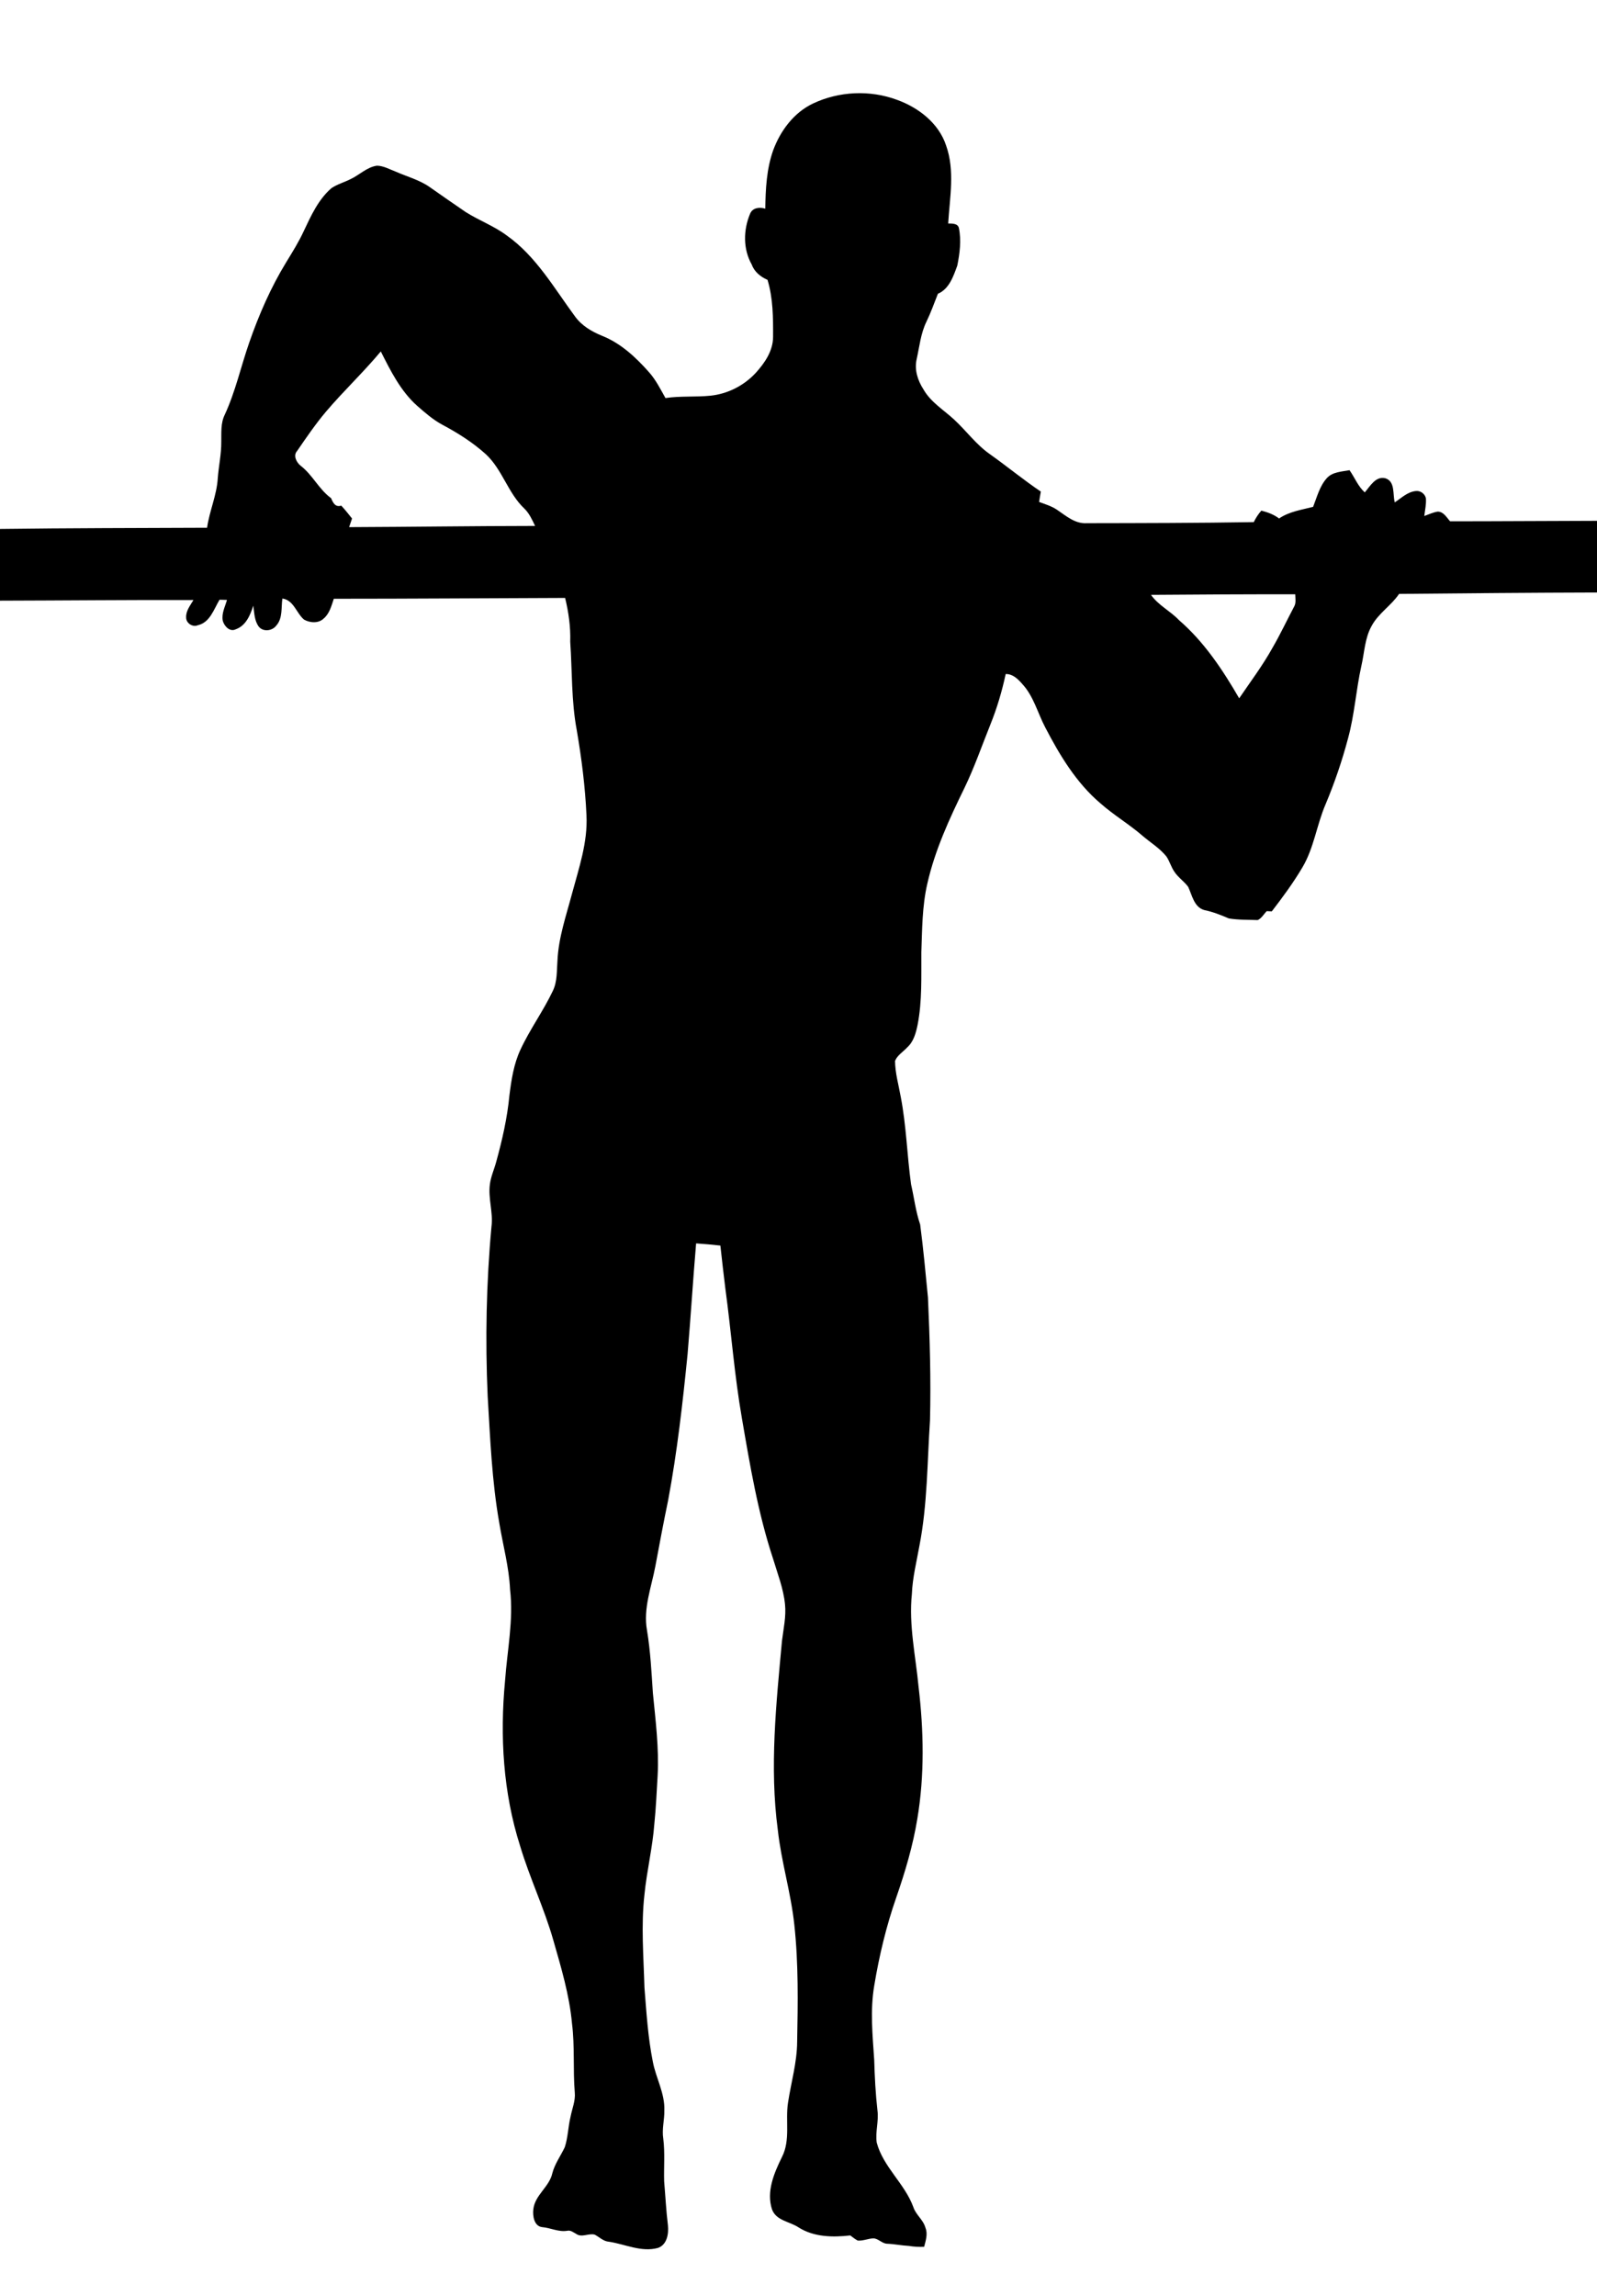 <?xml version="1.0" encoding="UTF-8" ?>
<!DOCTYPE svg PUBLIC "-//W3C//DTD SVG 1.1//EN" "http://www.w3.org/Graphics/SVG/1.1/DTD/svg11.dtd">
<svg width="792pt" height="1138pt" viewBox="0 0 792 1138" version="1.1" xmlns="http://www.w3.org/2000/svg">
<g id="#000000ff">
<path fill="#000000" opacity="1.00" d=" M 403.16 51.32 C 416.08 45.20 431.44 44.49 444.86 49.48 C 455.50 53.32 465.50 61.00 469.18 72.06 C 473.65 84.55 471.00 97.92 470.23 110.77 C 472.12 110.82 475.01 110.63 475.55 113.04 C 476.81 119.16 475.96 125.59 474.75 131.65 C 472.82 136.93 470.75 143.21 465.13 145.60 C 463.31 150.23 461.63 154.93 459.46 159.42 C 456.62 165.21 456.00 171.71 454.62 177.93 C 453.36 183.22 455.12 188.58 457.99 193.02 C 461.57 199.31 467.93 203.10 473.11 207.88 C 479.19 213.47 484.07 220.34 490.91 225.09 C 499.43 231.14 507.51 237.80 516.18 243.64 C 515.86 245.34 515.58 247.06 515.32 248.78 C 518.38 249.90 521.57 250.86 524.30 252.72 C 528.77 255.74 533.20 259.69 539.00 259.31 C 566.59 259.27 594.18 259.22 621.77 258.78 C 622.79 256.72 624.01 254.78 625.55 253.08 C 628.67 253.88 631.74 254.99 634.33 256.97 C 639.35 253.54 645.45 252.69 651.21 251.21 C 653.13 246.34 654.43 240.98 658.00 236.99 C 660.85 233.84 665.38 233.77 669.27 233.04 C 671.84 236.68 673.45 241.00 676.83 244.04 C 679.46 241.02 682.23 235.86 687.00 237.03 C 692.05 238.58 690.61 244.98 691.71 248.99 C 694.95 246.84 697.99 243.82 702.03 243.38 C 704.38 243.04 706.69 244.69 707.16 247.02 C 707.37 249.95 706.68 252.85 706.35 255.75 C 708.53 254.96 710.66 253.93 712.97 253.57 C 715.91 253.53 717.42 256.47 719.15 258.37 C 743.43 258.37 767.72 258.18 792.00 258.13 L 792.00 293.66 C 759.28 293.75 726.56 294.03 693.85 294.35 C 689.92 300.19 683.56 303.98 680.22 310.25 C 676.83 316.29 676.68 323.39 675.15 330.00 C 672.49 341.93 671.76 354.22 668.51 366.03 C 665.57 377.12 661.85 388.00 657.41 398.58 C 652.98 408.83 651.65 420.27 645.87 429.96 C 641.37 437.56 636.10 444.70 630.72 451.70 C 630.09 451.67 628.84 451.61 628.21 451.58 C 626.76 453.04 625.65 455.17 623.73 456.01 C 618.97 455.82 614.13 455.98 609.44 455.20 C 605.44 453.49 601.41 451.89 597.13 451.02 C 592.10 449.48 591.20 443.66 589.25 439.53 C 587.19 436.76 584.17 434.83 582.31 431.90 C 580.75 429.58 580.03 426.82 578.48 424.52 C 575.20 420.42 570.66 417.68 566.71 414.32 C 560.04 408.52 552.38 404.02 545.76 398.17 C 533.77 388.01 525.54 374.31 518.37 360.53 C 514.59 353.35 512.62 345.06 506.97 338.99 C 504.81 336.53 502.27 333.99 498.75 334.06 C 496.91 342.65 494.40 351.10 491.10 359.25 C 486.90 369.69 483.22 380.37 478.31 390.51 C 470.83 405.78 463.63 421.39 459.87 438.04 C 457.31 449.17 457.33 460.64 456.92 471.99 C 456.84 483.97 457.38 496.08 455.07 507.90 C 454.25 511.90 453.13 516.15 450.02 519.02 C 447.97 521.25 445.06 522.91 443.88 525.81 C 443.93 531.84 445.65 537.68 446.70 543.58 C 449.48 557.91 449.83 572.54 451.82 586.97 C 453.35 593.61 454.12 600.43 456.34 606.91 C 457.93 618.95 459.02 631.07 460.21 643.16 C 461.12 663.42 461.71 683.72 461.21 704.00 C 459.83 724.71 459.96 745.62 455.98 766.06 C 454.56 774.01 452.55 781.89 452.23 790.00 C 450.63 805.44 454.10 820.74 455.55 836.05 C 458.12 857.78 458.56 879.92 454.91 901.56 C 452.74 914.80 448.90 927.70 444.51 940.35 C 439.54 954.57 436.02 969.27 433.56 984.12 C 431.48 996.32 432.73 1008.72 433.55 1020.97 C 433.79 1029.33 434.21 1037.69 435.16 1046.01 C 435.87 1051.32 434.02 1056.62 434.79 1061.91 C 438.01 1074.04 448.70 1082.22 452.96 1093.90 C 454.20 1097.73 457.88 1100.16 458.94 1104.09 C 460.22 1107.20 459.09 1110.48 458.31 1113.56 C 455.77 1113.67 453.22 1113.54 450.71 1113.12 C 447.09 1112.93 443.53 1112.17 439.91 1112.04 C 437.38 1111.92 435.64 1109.48 433.12 1109.37 C 430.51 1109.51 428.03 1110.66 425.40 1110.49 C 424.05 1109.80 422.88 1108.81 421.67 1107.93 C 413.01 1108.92 403.65 1108.78 396.05 1103.96 C 391.65 1101.00 384.98 1100.69 382.87 1095.04 C 379.95 1086.16 383.91 1076.96 387.81 1069.04 C 392.08 1060.65 389.43 1051.09 390.79 1042.18 C 392.32 1032.13 395.25 1022.25 395.33 1012.02 C 395.70 992.67 396.02 973.24 393.93 953.97 C 392.26 938.12 387.47 922.80 385.74 906.97 C 381.58 875.79 384.95 844.33 387.81 813.21 C 388.55 807.18 389.95 801.14 389.30 795.04 C 388.51 787.21 385.57 779.85 383.33 772.37 C 375.89 749.84 371.96 726.36 367.95 703.03 C 364.23 681.77 362.66 660.21 359.75 638.83 C 358.88 631.67 358.02 624.50 357.26 617.33 C 353.26 616.88 349.24 616.53 345.22 616.25 C 343.67 634.54 342.54 652.86 340.99 671.15 C 338.57 695.38 335.83 719.61 331.35 743.56 C 329.10 754.41 327.04 765.31 325.02 776.21 C 323.05 786.68 318.91 797.17 320.86 807.98 C 322.57 818.26 323.09 828.67 323.78 839.06 C 325.11 852.67 326.86 866.32 326.14 880.02 C 325.65 887.99 325.34 895.98 324.51 903.93 C 323.63 915.75 320.75 927.30 319.59 939.09 C 317.88 954.36 319.17 969.73 319.60 985.03 C 320.58 997.35 321.33 1009.75 323.77 1021.90 C 325.32 1030.01 329.79 1037.53 329.46 1045.98 C 329.56 1050.65 328.18 1055.28 328.94 1059.96 C 329.81 1066.97 329.17 1074.05 329.37 1081.10 C 330.00 1088.38 330.35 1095.69 331.25 1102.96 C 331.67 1107.14 330.80 1112.61 326.23 1114.14 C 318.02 1116.35 310.02 1112.25 302.00 1111.05 C 299.20 1110.86 297.26 1108.71 294.90 1107.52 C 291.89 1106.75 288.50 1109.13 285.77 1107.17 C 284.35 1106.42 282.97 1105.21 281.26 1105.63 C 277.00 1106.32 273.04 1104.16 268.86 1103.81 C 264.87 1103.36 264.10 1098.23 264.49 1095.01 C 265.26 1087.87 272.43 1083.92 273.92 1077.09 C 275.14 1072.40 278.07 1068.49 280.10 1064.17 C 281.71 1059.25 281.74 1053.98 282.98 1048.98 C 283.74 1045.03 285.45 1041.17 285.05 1037.09 C 284.11 1025.73 285.11 1014.27 283.68 1002.94 C 282.39 988.76 278.27 975.07 274.36 961.45 C 269.83 945.59 262.64 930.66 257.93 914.86 C 249.51 888.52 247.87 860.44 250.47 833.04 C 251.54 817.99 254.73 802.95 252.96 787.81 C 252.44 776.65 249.43 765.86 247.62 754.89 C 243.94 734.12 243.11 713.00 241.85 691.99 C 240.61 663.96 241.16 635.85 243.74 607.91 C 244.66 600.87 241.98 593.93 242.96 586.89 C 243.45 583.10 245.08 579.59 246.06 575.92 C 249.05 565.10 251.57 554.11 252.63 542.92 C 253.61 535.18 254.78 527.31 258.13 520.19 C 262.79 510.14 269.40 501.14 274.15 491.14 C 276.46 486.42 276.07 481.02 276.47 475.93 C 277.01 464.64 280.76 453.89 283.64 443.06 C 287.07 430.29 291.54 417.44 290.85 404.02 C 290.21 389.93 288.43 375.90 286.05 362.00 C 283.31 347.50 283.80 332.67 282.79 318.01 C 283.02 310.69 281.98 303.45 280.26 296.35 C 242.02 296.46 203.79 296.77 165.55 296.76 C 164.37 300.22 163.46 304.07 160.54 306.54 C 157.97 309.07 153.73 308.74 150.79 307.10 C 146.94 303.86 145.70 297.45 140.04 296.64 C 139.38 301.15 140.29 306.41 137.00 310.07 C 135.01 312.72 130.57 313.30 128.37 310.62 C 126.12 307.64 126.13 303.70 125.62 300.18 C 124.09 304.86 121.99 310.11 116.91 311.89 C 113.97 313.37 111.19 310.32 110.48 307.67 C 109.77 304.09 111.63 300.68 112.57 297.33 C 111.65 297.30 109.80 297.26 108.88 297.23 C 106.05 301.93 104.14 308.56 98.07 309.89 C 95.52 311.02 92.22 308.78 92.31 306.01 C 92.15 302.72 94.38 300.06 95.93 297.38 C 63.95 297.30 31.98 297.63 0.00 297.70 L 0.00 262.16 C 34.23 261.72 68.46 261.70 102.69 261.56 C 103.88 253.22 107.51 245.42 108.00 236.97 C 108.46 230.96 109.79 225.02 109.74 218.97 C 109.82 214.48 109.39 209.75 111.44 205.59 C 116.76 194.12 119.45 181.71 123.59 169.82 C 128.41 155.97 134.30 142.44 141.97 129.92 C 145.05 124.88 148.20 119.86 150.67 114.48 C 154.26 106.89 157.86 98.92 164.31 93.30 C 167.25 91.28 170.76 90.36 173.91 88.75 C 178.33 86.67 181.95 82.81 186.96 82.12 C 190.24 82.19 193.17 83.91 196.18 85.04 C 201.90 87.57 208.12 89.17 213.28 92.84 C 219.19 96.96 225.07 101.12 231.04 105.15 C 237.64 109.31 245.08 112.03 251.36 116.74 C 265.89 127.02 274.82 142.84 285.20 156.88 C 288.51 161.43 293.46 164.35 298.59 166.43 C 307.78 170.09 315.20 176.96 321.68 184.26 C 325.17 188.11 327.50 192.80 330.03 197.29 C 337.44 196.17 344.96 196.87 352.39 196.11 C 360.93 195.21 369.02 191.09 374.83 184.77 C 379.30 179.85 383.39 173.85 383.39 166.94 C 383.44 157.49 383.40 147.83 380.64 138.71 C 377.20 137.19 374.13 134.78 372.82 131.13 C 368.45 123.47 368.62 113.97 371.97 105.98 C 373.19 102.90 376.74 102.53 379.53 103.43 C 379.66 93.67 380.16 83.74 383.45 74.45 C 387.03 64.79 393.68 55.83 403.16 51.32 M 161.73 203.95 C 156.50 210.13 151.94 216.82 147.37 223.48 C 145.24 225.76 147.05 229.24 149.14 230.86 C 155.01 235.38 158.18 242.53 164.20 246.91 C 165.15 249.18 166.31 251.55 169.24 250.60 C 171.13 252.63 172.85 254.80 174.58 256.98 C 174.09 258.40 173.62 259.83 173.14 261.26 C 203.88 261.14 234.62 260.69 265.36 260.66 C 263.91 257.60 262.48 254.41 260.00 252.02 C 251.88 244.33 249.14 232.71 240.92 225.10 C 234.47 219.30 227.09 214.62 219.46 210.56 C 214.81 208.07 210.81 204.57 206.87 201.12 C 198.68 193.82 193.71 183.82 188.85 174.18 C 180.25 184.50 170.43 193.72 161.73 203.95 M 570.81 294.83 C 574.48 300.02 580.38 302.80 584.69 307.34 C 597.15 318.10 606.36 331.96 614.55 346.10 C 620.18 337.81 626.23 329.79 631.10 321.01 C 634.94 314.41 638.17 307.49 641.74 300.75 C 642.88 298.86 642.38 296.61 642.34 294.55 C 618.50 294.50 594.65 294.65 570.81 294.83 Z" />
</g>
</svg>
